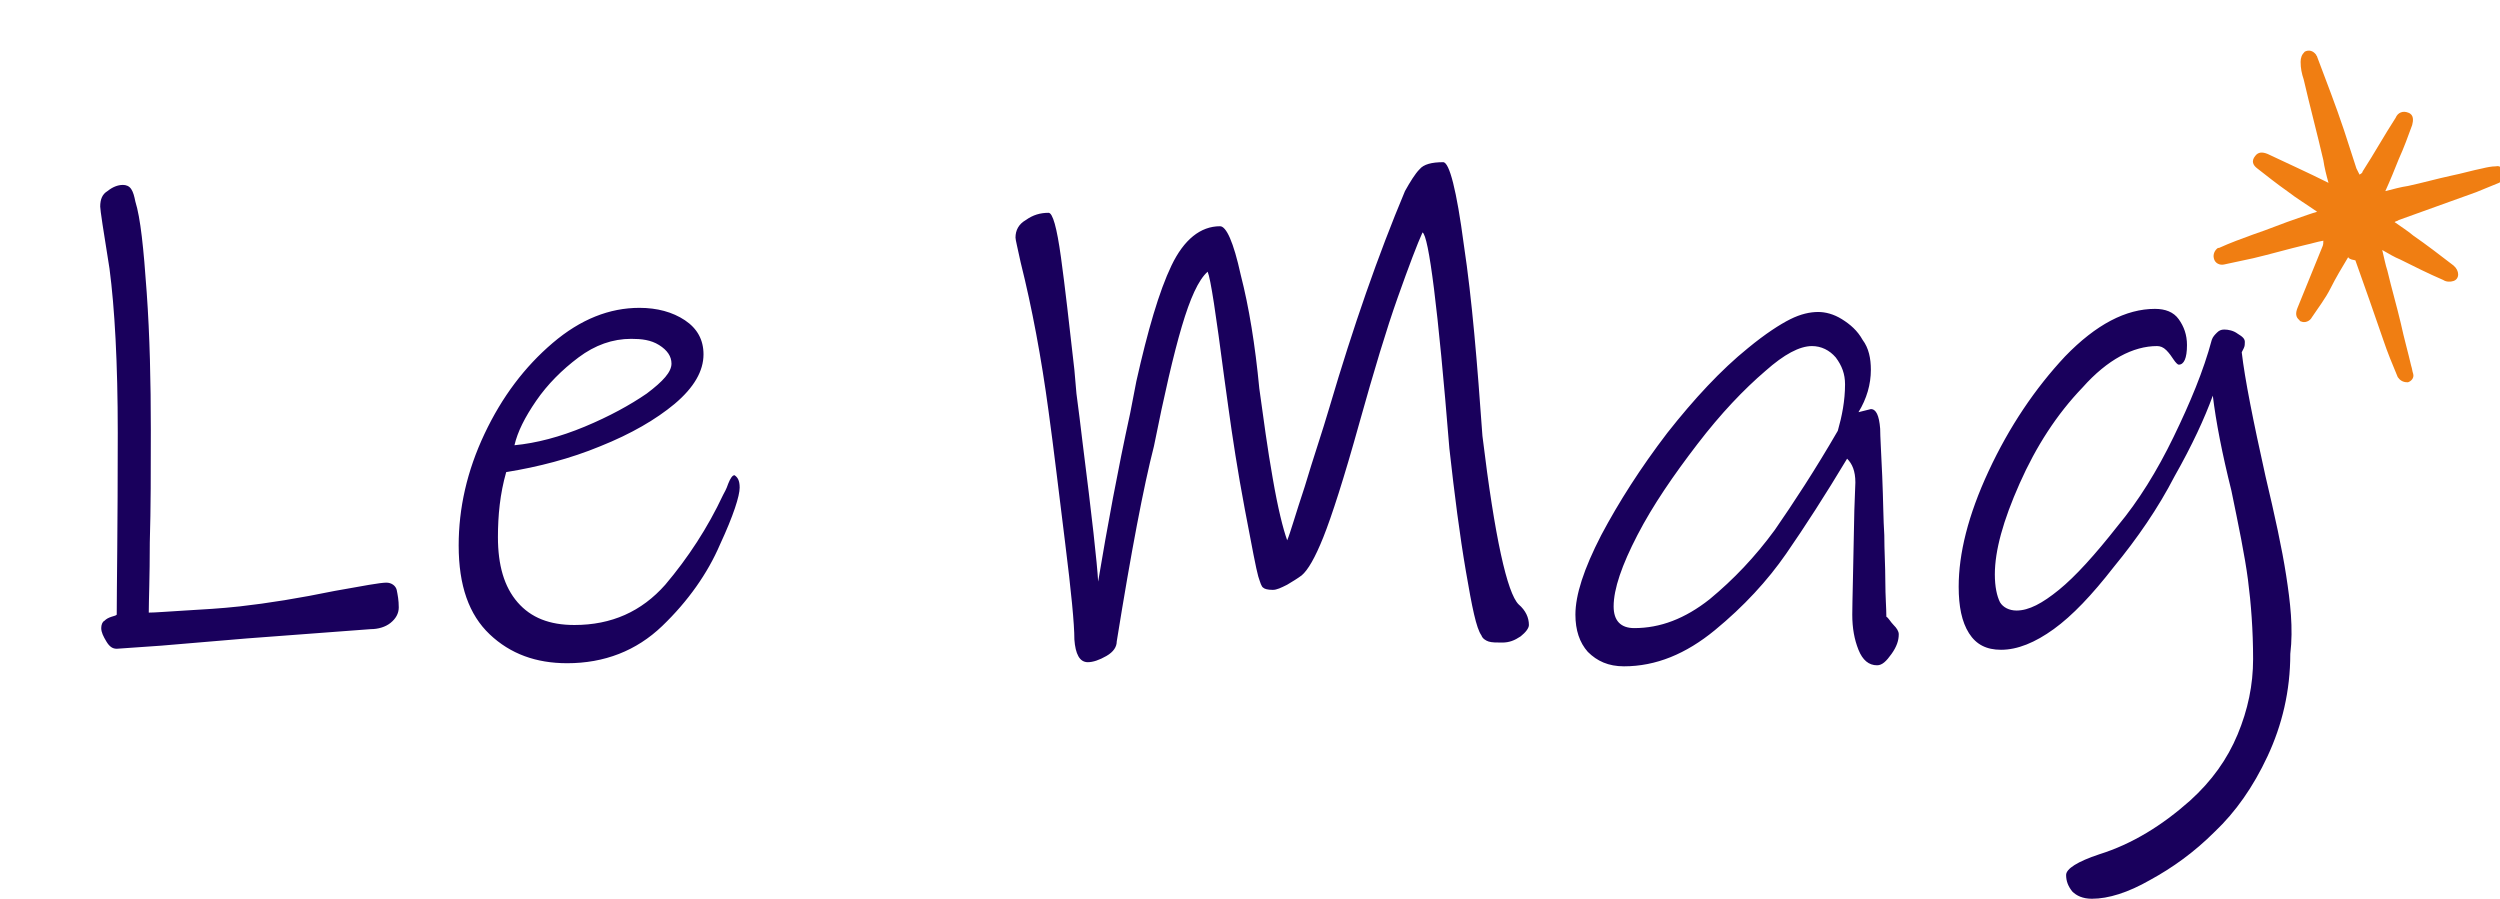 <?xml version="1.0" encoding="utf-8"?>
<!-- Generator: Adobe Illustrator 26.5.0, SVG Export Plug-In . SVG Version: 6.00 Build 0)  -->
<svg version="1.1" id="Calque_1" xmlns="http://www.w3.org/2000/svg" xmlns:xlink="http://www.w3.org/1999/xlink" x="0px" y="0px"
	 viewBox="0 0 242 87" style="enable-background:new 0 0 242 87;" xml:space="preserve">
<style type="text/css">
	.st0{fill:#19005C;}
	.st1{fill:#F07E12;}
</style>
<path class="st0" d="M38.4,57.1c0.1,0.5,0.2,1,0.2,1.7c0,0.6-0.3,1.1-0.8,1.5c-0.5,0.4-1.2,0.6-1.9,0.6l-12,0.9l-8.3,0.7l-4.3,0.3
	c-0.4,0-0.7-0.2-1-0.7c-0.3-0.5-0.5-0.9-0.5-1.3c0-0.3,0.1-0.6,0.3-0.7c0.2-0.2,0.4-0.3,0.7-0.4c0.3-0.1,0.4-0.1,0.5-0.2
	c0-2.5,0.1-8.4,0.1-17.6c0-6.8-0.3-12.1-0.8-15.9C10,22.3,9.7,20.3,9.7,20c0-0.7,0.2-1.2,0.7-1.5c0.5-0.4,1-0.6,1.5-0.6
	c0.3,0,0.6,0.1,0.8,0.4c0.2,0.3,0.3,0.7,0.4,1.2c0.5,1.6,0.8,4.5,1.1,8.8c0.3,4.2,0.4,8.7,0.4,13.3c0,3.9,0,7.6-0.1,10.9
	c0,3.4-0.1,5.6-0.1,6.8c0.6,0,1.8-0.1,3.5-0.2c1.7-0.1,3.5-0.2,5.3-0.4c2.7-0.3,5.8-0.8,9.2-1.5c2.8-0.5,4.4-0.8,5-0.8
	C37.9,56.4,38.3,56.7,38.4,57.1z M71.6,47.2c0,0.8-0.6,2.7-1.9,5.5c-1.2,2.8-3.1,5.5-5.6,7.9c-2.5,2.4-5.6,3.6-9.2,3.6
	c-3,0-5.5-0.9-7.5-2.8c-2-1.9-3-4.7-3-8.6c0-3.6,0.8-7.2,2.5-10.8c1.7-3.6,3.9-6.5,6.6-8.8c2.7-2.3,5.5-3.4,8.4-3.4
	c1.7,0,3.2,0.4,4.4,1.2c1.2,0.8,1.8,1.9,1.8,3.3c0,1.6-0.9,3.2-2.8,4.8c-1.8,1.5-4.2,2.9-7.2,4.1c-2.9,1.2-6,2-9.1,2.5
	c-0.6,2.1-0.8,4.2-0.8,6.3c0,2.7,0.6,4.8,1.9,6.3c1.3,1.5,3.1,2.2,5.5,2.2c3.6,0,6.5-1.3,8.8-3.9c2.2-2.6,4.1-5.5,5.6-8.7
	c0.1-0.2,0.3-0.5,0.5-1.1c0.2-0.5,0.4-0.8,0.6-0.8C71.4,46.2,71.6,46.5,71.6,47.2z M49.8,43.1c2.1-0.2,4.4-0.8,6.8-1.8
	c2.4-1,4.4-2.1,6-3.2c1.6-1.2,2.4-2.1,2.4-2.9c0-0.7-0.4-1.3-1.2-1.8s-1.7-0.6-2.7-0.6c-1.8,0-3.5,0.6-5.1,1.8
	c-1.6,1.2-3,2.6-4.1,4.2C50.8,40.4,50.1,41.8,49.8,43.1z M143.5,42.2c-0.5-7-1-13.2-1.8-18.5c-0.7-5.3-1.4-8-2-8
	c-1.1,0-1.9,0.2-2.3,0.7c-0.4,0.4-0.9,1.2-1.4,2.1c-2.6,6.2-5,13.1-7.3,20.9c-0.7,2.4-1.6,5-2.4,7.7c-0.9,2.7-1.4,4.5-1.7,5.2
	c-0.4-1.1-0.9-3.1-1.4-6c-0.5-2.8-0.9-5.8-1.3-8.7c-0.4-4.2-1-7.9-1.8-11c-0.7-3.2-1.4-4.7-2-4.7c-1.9,0-3.5,1.3-4.7,3.8
	c-1.2,2.5-2.3,6.3-3.4,11.2l-0.6,3.1c-1.2,5.5-2.2,10.9-3.1,16.3c-0.1-1.8-0.6-6.3-1.5-13.4c-0.2-1.7-0.4-3.3-0.6-4.8l-0.2-2.3
	c-0.5-4.4-0.9-8-1.3-10.9s-0.8-4.3-1.2-4.3c-0.8,0-1.5,0.2-2.2,0.7c-0.7,0.4-1,1-1,1.7c0,0.2,0.2,1,0.5,2.4c1.1,4.4,2,9.2,2.7,14.4
	c0.5,3.6,1,7.9,1.6,12.7c0.6,4.8,0.9,7.9,0.9,9.4c0.1,1.4,0.5,2.2,1.3,2.2c0.5,0,1.1-0.2,1.8-0.6c0.7-0.4,1-0.9,1-1.4
	c1.4-8.7,2.6-15,3.6-18.9c1-5,1.9-8.9,2.7-11.6c0.8-2.7,1.6-4.5,2.5-5.3c0.3,0.7,0.8,4.1,1.6,10.2l0.4,2.9c0.4,2.9,0.9,6.2,1.6,9.9
	c0.7,3.7,1.1,5.8,1.3,6.5c0.2,0.6,0.3,1,0.5,1.1c0.1,0.1,0.4,0.2,0.9,0.2c0.4,0,0.8-0.2,1.4-0.5c0.5-0.3,1-0.6,1.4-0.9
	c0.6-0.5,1.3-1.7,2.1-3.7c0.8-2,2-5.7,3.5-11.1c1.4-5,2.6-9,3.7-12.1c1.1-3.1,1.9-5.2,2.4-6.3c0.6,0.3,1.5,7.3,2.6,20.9
	c0.5,4.5,1,8.4,1.6,11.9c0.6,3.5,1,5.5,1.5,6.2c0.1,0.3,0.4,0.5,0.7,0.6c0.3,0.1,0.8,0.1,1.3,0.1c0.7,0,1.2-0.2,1.8-0.6
	c0.5-0.4,0.8-0.8,0.8-1.1c0-0.7-0.3-1.4-1-2C145.9,57.4,144.7,52.1,143.5,42.2z M183.3,60.5c0.3,0.3,0.5,0.6,0.5,0.9
	c0,0.6-0.2,1.2-0.7,1.9c-0.5,0.7-0.9,1.1-1.4,1.1c-0.8,0-1.4-0.5-1.8-1.5c-0.4-1-0.6-2.1-0.6-3.4c0-1.1,0.1-4.5,0.2-10.1l0.1-2.7
	c0-1.1-0.3-1.8-0.8-2.3c-2.1,3.5-4.1,6.6-5.9,9.2c-1.8,2.6-4.1,5.1-6.9,7.4c-2.8,2.3-5.7,3.5-8.8,3.5c-1.5,0-2.6-0.5-3.5-1.4
	c-0.8-0.9-1.2-2.1-1.2-3.6c0-1.9,0.8-4.4,2.5-7.7c1.7-3.2,3.8-6.5,6.4-9.9c2.6-3.3,5.2-6.1,7.8-8.2c1.7-1.4,3.1-2.3,4.1-2.8
	c1-0.5,1.9-0.7,2.7-0.7c0.7,0,1.5,0.2,2.3,0.7c0.8,0.5,1.5,1.1,2,2c0.6,0.8,0.8,1.8,0.8,2.9c0,1.4-0.4,2.8-1.2,4.1l1.2-0.3
	c0.5,0,0.8,0.6,0.9,1.9c0,0.7,0.1,2.3,0.2,4.6c0.1,2.3,0.1,4.2,0.2,5.7c0,1.5,0.1,3,0.1,4.5c0,1.4,0.1,2.6,0.1,3.4
	C182.8,59.8,183,60.2,183.3,60.5z M178.6,37.2c0-1-0.3-1.8-0.9-2.6c-0.6-0.7-1.4-1.1-2.3-1.1c-1.2,0-2.7,0.8-4.5,2.4
	c-2.1,1.8-4.3,4.1-6.6,7.1c-2.3,3-4.3,5.9-5.8,8.8s-2.3,5.2-2.3,6.9c0,1.4,0.7,2.1,2,2.1c2.5,0,4.9-0.9,7.3-2.8
	c2.3-1.9,4.4-4.1,6.3-6.7c1.8-2.6,3.9-5.8,6.1-9.6C178.3,40.3,178.6,38.8,178.6,37.2z M221.3,55.7c-0.4-2.6-1.1-5.8-2-9.6
	c-1.2-5.4-2-9.4-2.3-12c0,0,0.1-0.2,0.2-0.4s0.1-0.4,0.1-0.6c0-0.3-0.2-0.5-0.7-0.8c-0.4-0.3-0.9-0.4-1.3-0.4
	c-0.3,0-0.5,0.1-0.7,0.3c-0.2,0.2-0.4,0.4-0.5,0.7c-0.8,3-2.1,6.1-3.7,9.4c-1.6,3.3-3.4,6.2-5.4,8.6c-2.2,2.8-4.1,4.9-5.7,6.2
	c-1.6,1.3-2.9,2-4.1,2c-0.7,0-1.3-0.3-1.6-0.8c-0.3-0.6-0.5-1.5-0.5-2.7c0-2.3,0.8-5.2,2.4-8.8c1.6-3.6,3.6-6.7,6.1-9.3
	c2.4-2.7,4.9-4,7.2-4c0.3,0,0.6,0.1,0.9,0.4c0.3,0.3,0.5,0.6,0.7,0.9c0.2,0.3,0.4,0.5,0.5,0.5c0.5,0,0.8-0.6,0.8-1.9
	c0-1-0.3-1.8-0.8-2.5c-0.5-0.7-1.3-1-2.3-1c-2.8,0-5.7,1.5-8.7,4.6c-2.9,3.1-5.4,6.8-7.4,11.1c-2,4.3-2.9,8-2.9,11.2
	c0,1.9,0.3,3.4,1,4.5c0.7,1.1,1.7,1.6,3.1,1.6c1.6,0,3.3-0.7,5.1-2c1.8-1.3,3.7-3.3,5.8-6c2.3-2.8,4.3-5.7,5.9-8.8
	c1.7-3,2.9-5.6,3.7-7.8c0.3,2.5,0.9,5.6,1.8,9.2c0.7,3.4,1.3,6.3,1.6,8.6c0.3,2.3,0.5,4.9,0.5,7.7c0,2.5-0.5,4.9-1.5,7.3
	c-1,2.4-2.5,4.5-4.6,6.4c-2.7,2.4-5.6,4.2-8.8,5.2c-2.1,0.7-3.2,1.4-3.2,2c0,0.6,0.2,1.1,0.6,1.6c0.4,0.4,1,0.7,1.9,0.7
	c1.6,0,3.5-0.6,5.6-1.8c2.2-1.2,4.3-2.7,6.3-4.7c2-1.9,3.7-4.3,5.1-7.3c1.4-3,2.2-6.3,2.2-9.9C222,60.8,221.7,58.3,221.3,55.7z"/>
<path id="Tracé_1455" class="st1" d="M227.3,24.9c-0.6,1-1.2,2-1.7,3s-1.2,1.9-1.8,2.8c-0.2,0.4-0.7,0.6-1.1,0.4c0,0-0.1,0-0.1-0.1
	c-0.4-0.3-0.4-0.7-0.2-1.2c0.8-2,1.6-3.9,2.4-5.9c0.1-0.2,0.1-0.4,0.1-0.6c-0.6,0.1-1.2,0.3-1.7,0.4c-1.7,0.4-3.4,0.9-5.1,1.3
	c-0.9,0.2-1.9,0.4-2.8,0.6c-0.4,0.1-0.9-0.1-1-0.6c-0.1-0.4,0.1-0.8,0.4-1c0,0,0,0,0.1,0c1.1-0.5,2.2-0.9,3.3-1.3
	c1.5-0.5,2.9-1.1,4.4-1.6c0.6-0.2,1.1-0.4,1.8-0.6c-1-0.7-2-1.3-2.9-2c-1-0.7-2-1.5-2.9-2.2c-0.4-0.3-0.6-0.7-0.2-1.2
	c0.3-0.4,0.7-0.4,1.2-0.2c1.9,0.9,3.9,1.8,5.9,2.8c-0.2-0.7-0.4-1.5-0.5-2.2c-0.6-2.6-1.3-5.2-1.9-7.8c-0.2-0.6-0.3-1.1-0.3-1.7
	c0-0.4,0.1-0.7,0.4-1c0.4-0.2,0.8-0.1,1.1,0.3c0,0.1,0.1,0.1,0.1,0.2c0.9,2.4,1.8,4.7,2.6,7.1c0.4,1.2,0.8,2.5,1.2,3.7
	c0.1,0.2,0.2,0.4,0.3,0.6c0.2-0.1,0.3-0.2,0.3-0.3c1.1-1.7,2.1-3.5,3.2-5.2c0.2-0.5,0.7-0.7,1.2-0.5c0,0,0,0,0,0
	c0.6,0.2,0.5,0.8,0.4,1.2c-0.4,1.1-0.8,2.2-1.3,3.3c-0.4,1-0.8,2-1.3,3.1c0.8-0.2,1.5-0.4,2.2-0.5c1.4-0.3,2.8-0.7,4.2-1
	c1-0.2,2-0.5,3-0.7c0.4-0.1,0.9-0.2,1.3-0.2c0.4-0.1,0.7,0.2,0.8,0.6c0.1,0.4-0.1,0.8-0.5,1c0,0,0,0,0,0c-0.7,0.3-1.5,0.6-2.2,0.9
	c-2.5,0.9-5,1.8-7.5,2.7c-0.1,0.1-0.3,0.1-0.4,0.2c0.7,0.5,1.2,0.8,1.8,1.3c1.3,0.9,2.6,1.9,3.9,2.9c0.6,0.5,0.6,1.3,0,1.5
	c-0.3,0.1-0.7,0.1-1-0.1c-1.4-0.6-2.8-1.3-4.2-2c-0.5-0.2-1-0.5-1.7-0.9c0.2,0.8,0.3,1.4,0.5,2c0.4,1.7,0.9,3.4,1.3,5.1
	c0.3,1.4,0.7,2.8,1,4.1c0.1,0.3,0.1,0.5,0.2,0.8c0.1,0.4-0.2,0.7-0.5,0.8c0,0-0.1,0-0.1,0c-0.4,0-0.7-0.2-0.9-0.5
	c-0.5-1.2-1-2.4-1.4-3.6c-0.9-2.6-1.8-5.2-2.7-7.7C227.4,25.1,227.4,25,227.3,24.9"/>
</svg>
